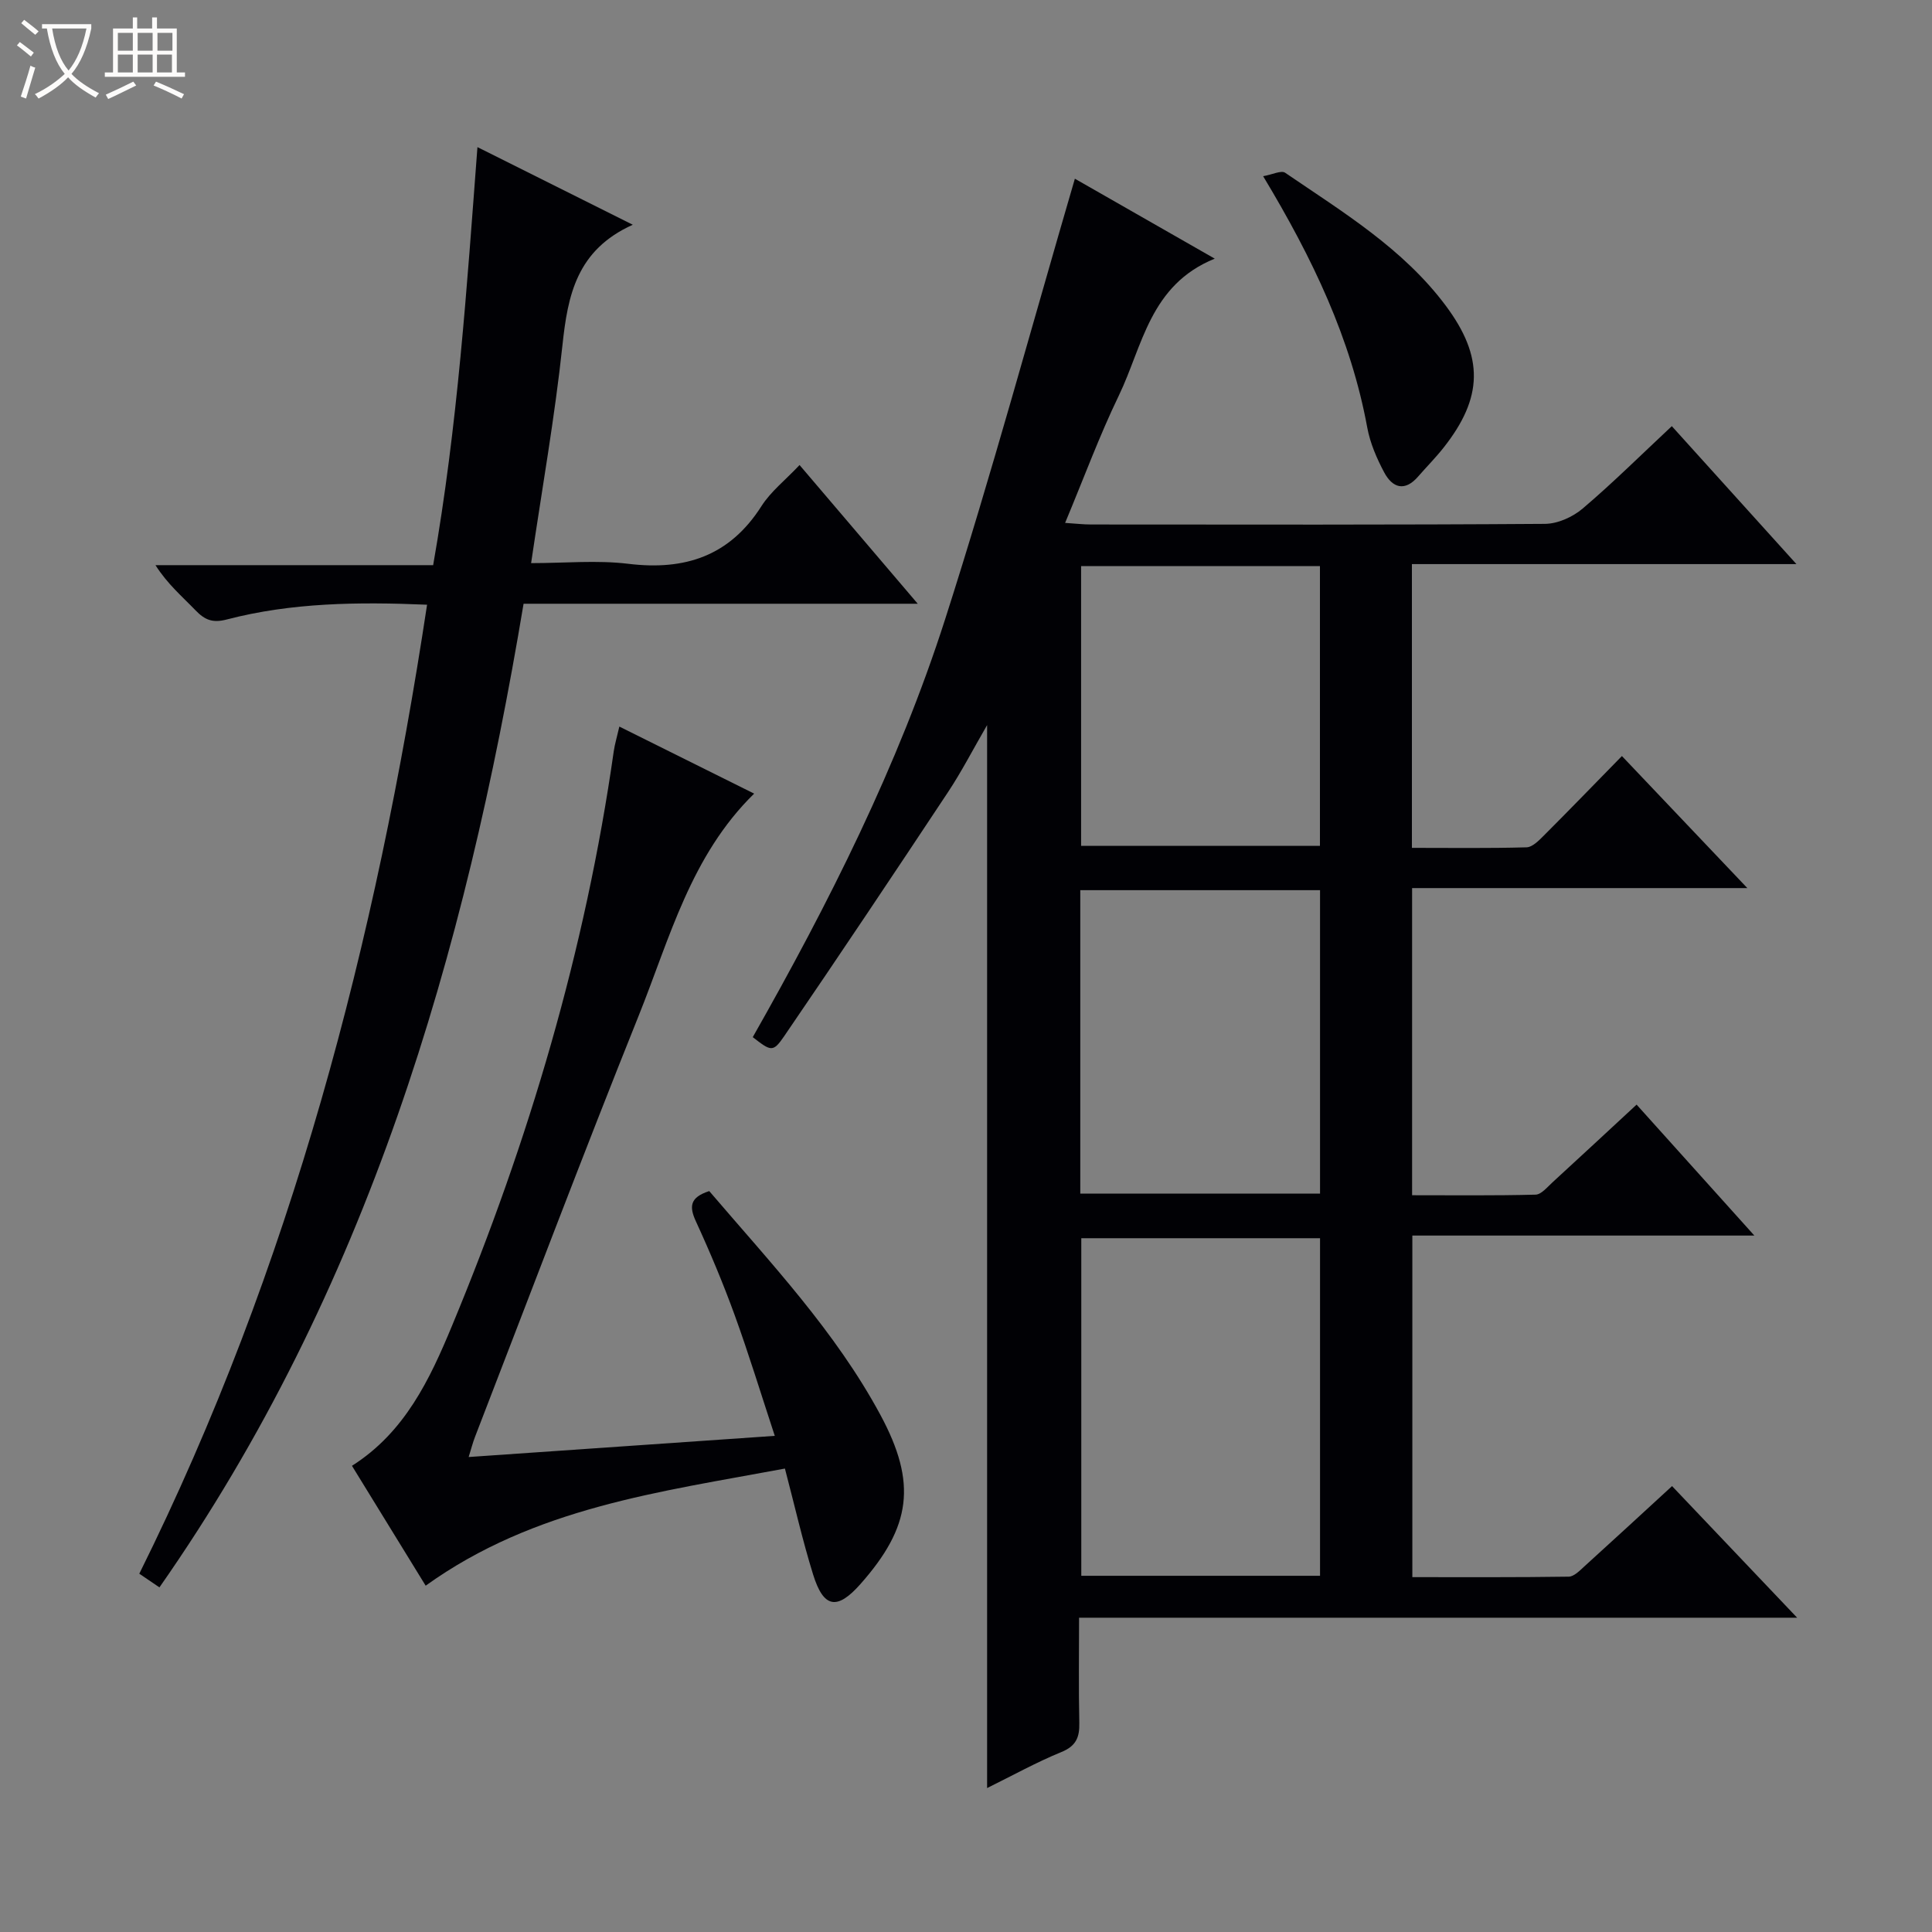 <svg enable-background="new 0 0 400 400" viewBox="0 0 400 400" xmlns="http://www.w3.org/2000/svg"><rect x="0" y="0" width="400" height="400" fill="#808080" stroke="none"/><path d="m6.4 11.7c-1-.8-1.9-1.6-2.9-2.3l.6-.7c.9.7 1.9 1.4 2.9 2.2zm-2.1 8.3c.7-2.1 1.4-4.2 2-6.4.2.1.6.3 1 .4-.7 2.3-1.3 4.4-1.9 6.4zm3-12.8c-1.1-.9-2.1-1.7-2.9-2.4l.6-.7c1 .8 2 1.5 3 2.4zm1.4-1.3v-.9h10.2v.9c-.9 4.2-2.3 7.3-4.1 9.4 1.3 1.4 3.2 2.7 5.7 4-.2.2-.4.5-.7.9-2.5-1.4-4.4-2.7-5.7-4.2-1.4 1.5-3.5 3-6.1 4.4 0 0 0 0-.1-.1-.3-.4-.5-.7-.7-.8 2.7-1.3 4.7-2.8 6.2-4.2-1.8-2.2-3-5.3-3.7-9.4zm9.2 0h-7.1c.6 3.8 1.7 6.7 3.4 8.7 1.7-2.1 2.9-4.8 3.7-8.7z" fill="#fcfbfa"/><path d="m31.6 3.6h.9v2.3h4.1v9.1h1.7v.9h-16.6v-.9h1.7v-9.1h4.1v-2.3h.9v2.3h3.1v-2.3zm-4 13.3.6.8c-1.9.9-3.8 1.9-5.8 2.8-.2-.3-.3-.6-.5-.9 2-.9 3.9-1.8 5.7-2.7zm-3.2-10.1v3.7h3.1v-3.7zm0 4.5v3.7h3.1v-3.7zm4.1-4.5v3.7h3.1v-3.7zm0 4.5v3.7h3.1v-3.7zm9.1 9.1c-2.1-1.1-4.1-2-5.8-2.7l.5-.8c2.2.9 4.1 1.8 5.8 2.6zm-1.9-13.6h-3.1v3.7h3.1zm-3.2 4.5v3.7h3.1v-3.7z" fill="#fcfbfa"/><g fill="#010105"><path d="m372.08 334.93c-50.17 0-99.09 0-148.67 0 0 7.5-.11 14.63.05 21.75.07 3.01-.66 4.82-3.73 6.07-5.18 2.12-10.11 4.86-15.36 7.45 0-73.35 0-146.16 0-220.08-2.99 5.17-5.31 9.68-8.1 13.89-11.2 16.9-22.46 33.76-33.9 50.5-2.34 3.42-2.73 3.16-6.52.22 15.7-27.67 30.09-56.15 39.84-86.56 9.65-30.1 17.92-60.65 26.85-91.17 8.77 5.01 18.38 10.5 28.96 16.55-13.46 5.45-14.92 18.11-19.86 28.35-4.03 8.34-7.24 17.08-11.12 26.36 2.25.15 3.81.33 5.37.33 31.33.02 62.66.09 93.99-.13 2.64-.02 5.75-1.43 7.81-3.18 6.2-5.27 11.99-11.02 18.44-17.05 8.45 9.35 16.75 18.53 25.8 28.56-27.06 0-53.19 0-79.61 0v58.75c7.89 0 15.82.11 23.73-.11 1.22-.03 2.56-1.41 3.58-2.43 5.29-5.29 10.49-10.67 16.17-16.47 8.67 9.12 16.96 17.85 25.97 27.34-23.68 0-46.38 0-69.41 0v63.59c8.44 0 17.01.1 25.56-.12 1.2-.03 2.44-1.58 3.53-2.57 5.65-5.17 11.25-10.39 17.39-16.07 7.95 8.84 15.87 17.65 24.38 27.11-24 0-47.22 0-70.81 0v70.72c10.81 0 21.6.06 32.38-.1 1.09-.02 2.27-1.24 3.22-2.11 6.02-5.46 12-10.97 18.17-16.64 8.49 8.91 16.71 17.57 25.9 27.25zm-98.78-78.57c-16.75 0-33.12 0-49.43 0v69.89h49.43c0-23.39 0-46.45 0-69.89zm-49.64-9.23h49.64c0-21.2 0-41.94 0-62.83-16.66 0-33.03 0-49.64 0zm.17-129.92v57.91h49.45c0-19.55 0-38.63 0-57.91-16.56 0-32.82 0-49.45 0z"/><path d="m33.01 328.65c-1.65-1.12-2.73-1.85-4.17-2.83 31.48-63.4 49-130.82 59.58-200.62-14.25-.6-28.02-.45-41.48 3.06-2.94.77-4.55.08-6.45-1.89-2.77-2.87-5.83-5.46-8.3-9.36h57.49c5.06-28.78 6.96-57.32 9.17-86.55 10.79 5.39 20.84 10.41 32.16 16.07-11.64 5.25-13.46 14.62-14.56 24.94-1.58 14.81-4.19 29.52-6.49 45.12 6.99 0 13.64-.65 20.13.14 11.75 1.43 20.99-1.62 27.56-11.94 1.93-3.03 4.93-5.37 7.89-8.51 7.98 9.37 15.85 18.6 24.47 28.72-27.86 0-54.56 0-81.61 0-12.14 72.77-32.37 142.13-75.39 203.65z"/><path d="m146.84 246.6c12.71 14.87 26.13 29.06 35.45 46.36 7.6 14.12 6.38 23.11-4.16 35.02-4.81 5.43-7.62 4.99-9.79-2.01-2.2-7.09-3.84-14.35-5.83-21.92-25.83 4.83-51.84 8.05-74.38 24.25-5.03-8.18-10.11-16.45-15.26-24.82 10.95-6.94 16.11-17.9 20.69-28.93 15.92-38.3 27.65-77.84 33.51-119 .21-1.47.65-2.9 1.16-5.12 9.43 4.69 18.55 9.22 27.91 13.88-13.12 12.83-17.47 29.93-23.86 45.86-11.63 28.97-22.67 58.19-33.93 87.31-.47 1.2-.78 2.46-1.32 4.18 21.06-1.46 41.68-2.88 63.38-4.38-2.91-8.84-5.4-17.01-8.31-25.02-2.38-6.55-5.09-13.01-8-19.34-1.43-3.09-1.32-5.01 2.74-6.32z"/><path d="m261.52 36.48c1.93-.34 3.75-1.27 4.56-.71 11.93 8.14 24.41 15.68 33.25 27.52 7.92 10.62 7.74 19.02-.45 29.39-1.65 2.09-3.53 3.98-5.28 5.99-2.78 3.2-5.32 2.32-7.02-.87-1.54-2.89-2.91-6.06-3.5-9.26-3.39-18.43-11.27-34.97-21.56-52.06z"/></g></svg>